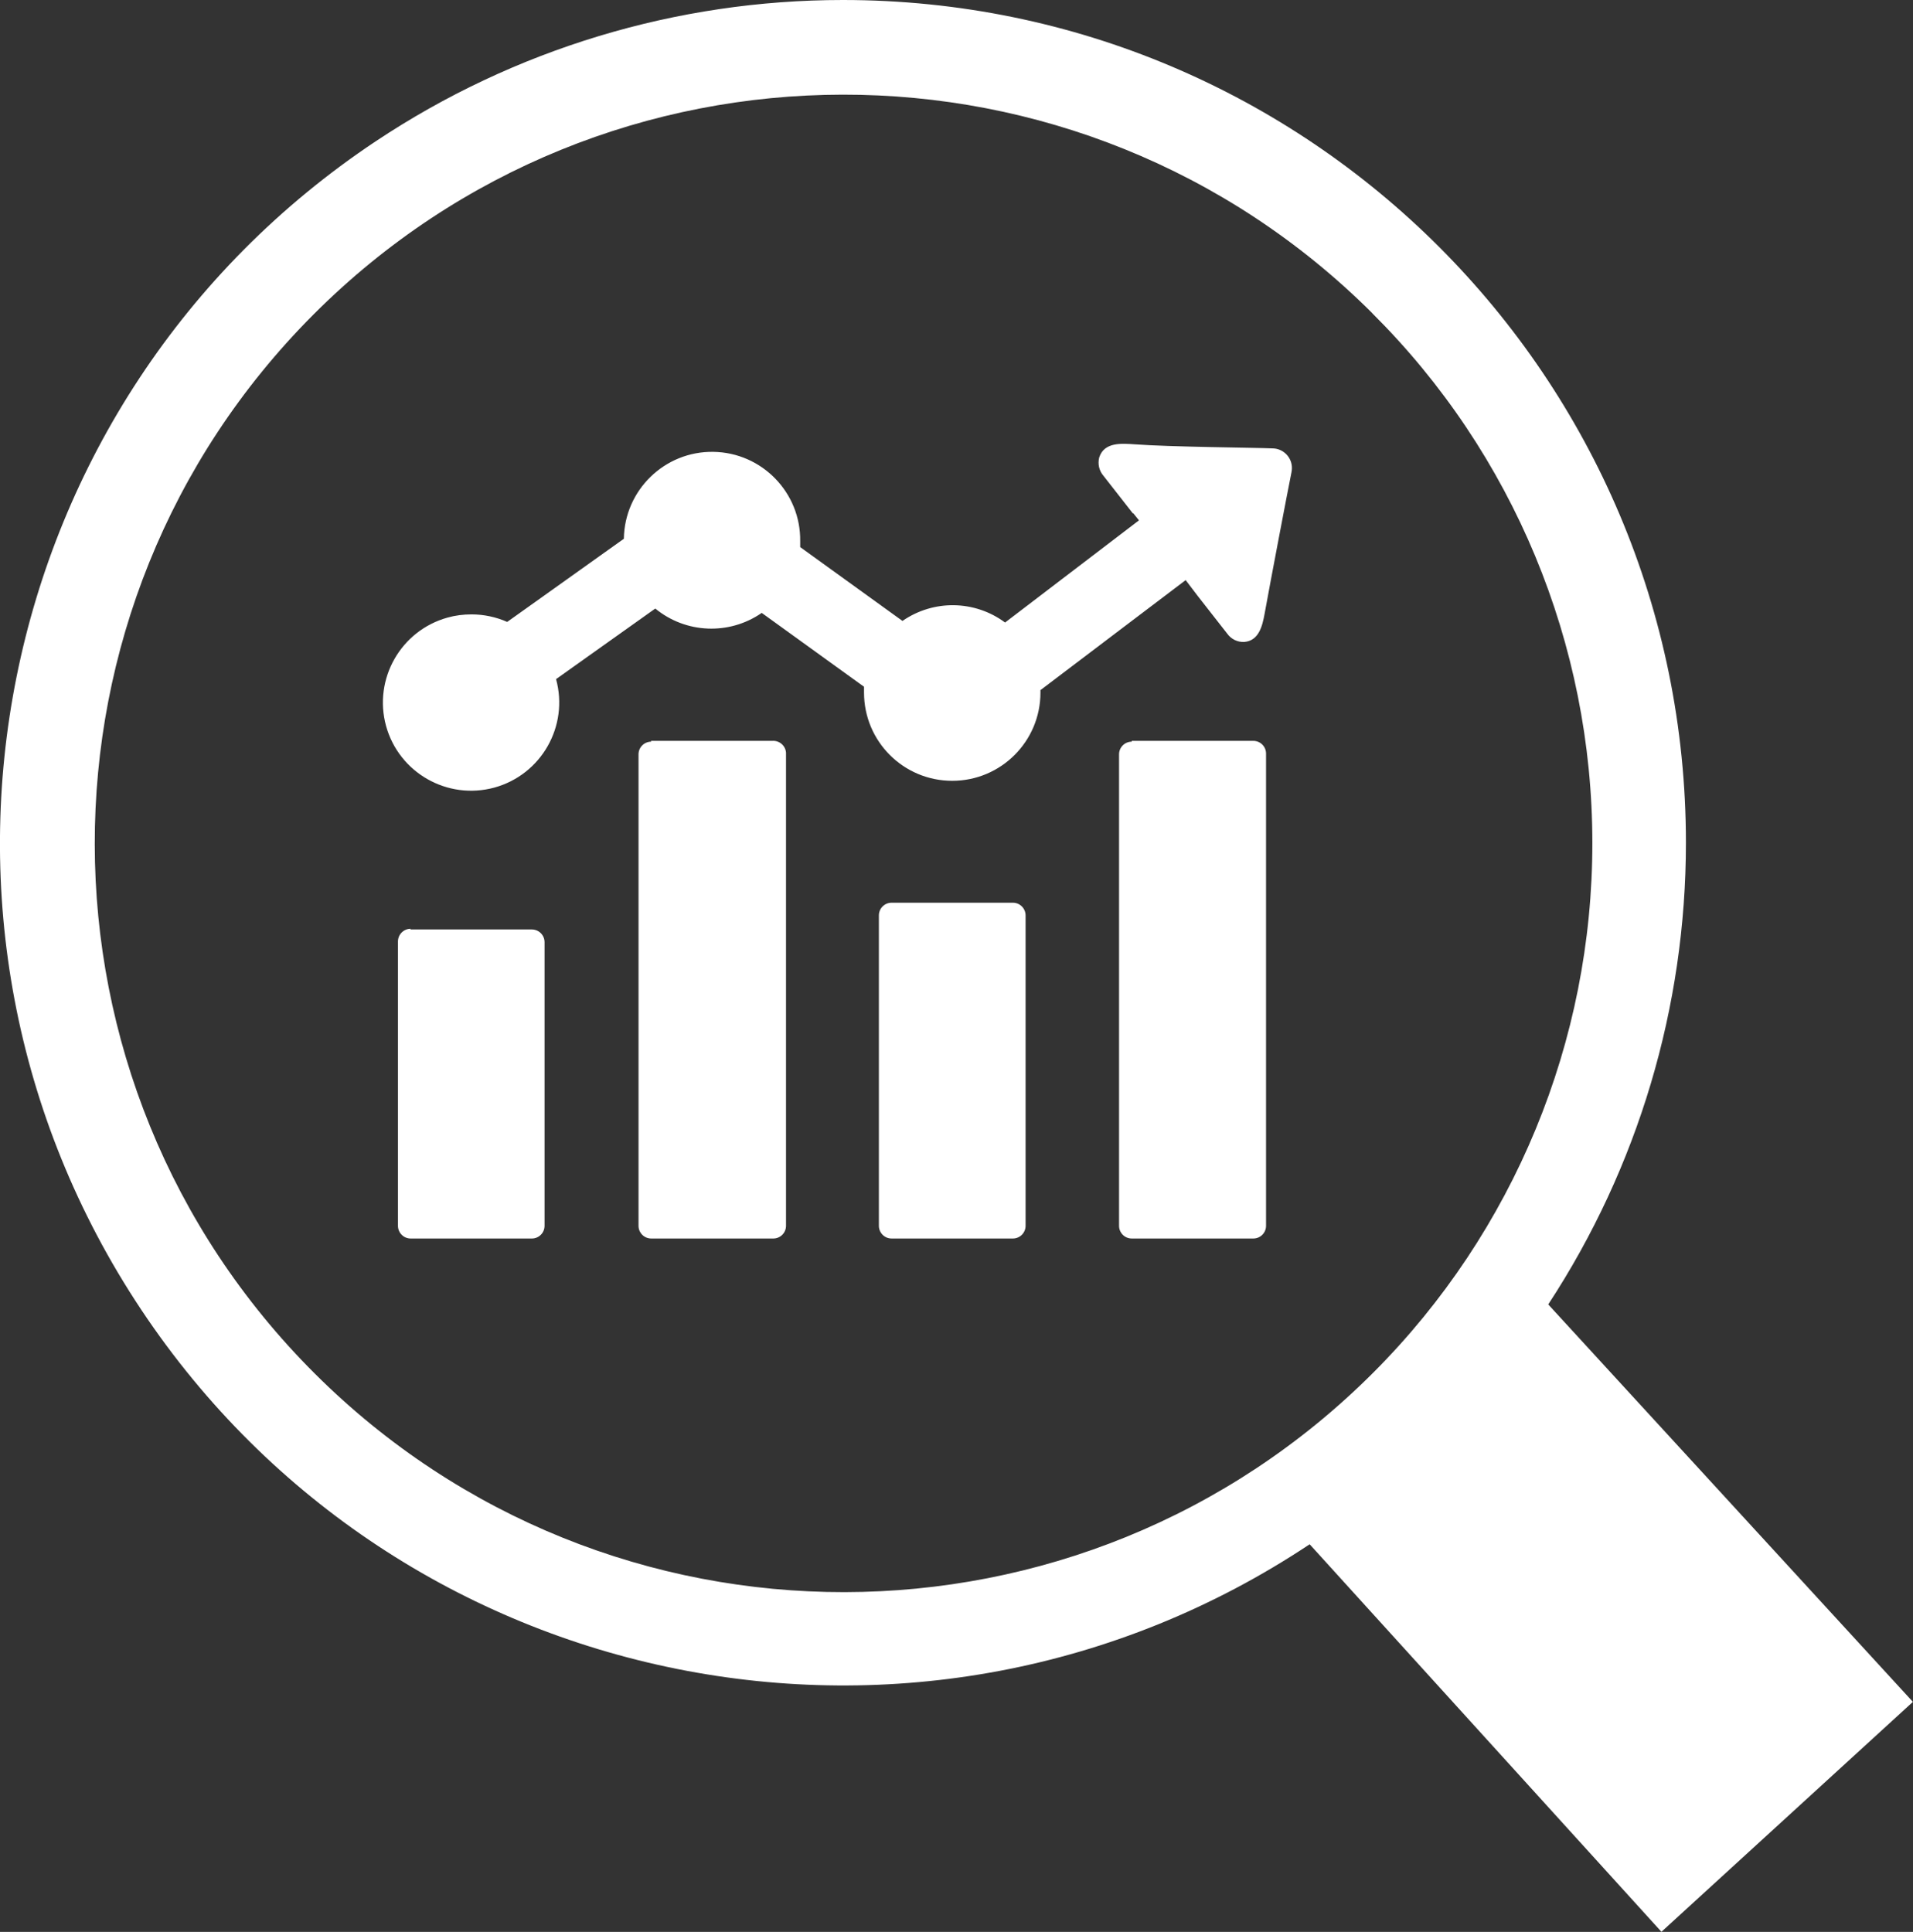 <?xml version="1.0" encoding="UTF-8"?>
<svg id="Layer_3" data-name="Layer 3" xmlns="http://www.w3.org/2000/svg" viewBox="0 0 193 194.92">
  <rect x="0" y="0" width="193" height="194.92" fill="#333333" stroke="none"/>
  <defs>
    <style>
      .cls-1 {
        fill: #fff;
      }
    </style>
  </defs>
  <path class="cls-1" d="m85.04,0c46.97,0,85.05,38.06,85.05,85.03,0,16.55-4.82,32.74-13.89,46.58l36.79,40.1-25.37,23.2-35.49-39.1c-39.09,26.01-91.88,15.41-117.89-23.68C-11.77,93.04-1.16,40.25,37.93,14.24,51.89,4.95,68.28,0,85.04,0Zm29.27,51.82l-2.98-3.81c-.44-.51-.6-1.2-.43-1.86.51-1.59,2.33-1.4,3.58-1.32,3.58.27,12.05.33,13.89.41,1.09,0,1.98.9,1.97,1.99,0,.15-.02.3-.05.45-.38,1.87-2.09,10.85-2.71,14.27-.22,1.19-.57,2.71-2.06,2.82-.68.03-1.32-.29-1.71-.84l-2.98-3.81-1.21-1.59-14.65,11.1v.25c0,4.91-3.98,8.9-8.9,8.9s-8.9-3.98-8.9-8.9v-.59l-10.32-7.45c-3.28,2.27-7.66,2.09-10.74-.44l-10.01,7.12c1.3,4.74-1.48,9.63-6.21,10.94-4.74,1.3-9.63-1.48-10.94-6.21-1.3-4.74,1.48-9.63,6.21-10.94.78-.22,1.59-.32,2.41-.32,1.24,0,2.47.26,3.6.76l11.77-8.39c.07-4.91,4.11-8.84,9.02-8.77,4.91.07,8.84,4.11,8.77,9.02v.59l10.32,7.45c3.13-2.17,7.29-2.11,10.35.16l13.51-10.31-.57-.71h-.05Zm-.13,22.93h12.27c.71,0,1.28.58,1.28,1.28v47.65c0,.71-.58,1.28-1.28,1.28h-12.27c-.71,0-1.28-.58-1.28-1.28v-47.57c0-.71.58-1.28,1.28-1.28v-.08Zm-24.26,16.33h12.27c.71,0,1.28.58,1.28,1.28v31.32c0,.71-.58,1.28-1.28,1.28h-12.24c-.71,0-1.28-.58-1.28-1.28v-31.32c0-.71.58-1.28,1.28-1.28h0-.03Zm-24.26-16.33h12.26c.71-.05,1.32.48,1.38,1.18,0,.06,0,.12,0,.18v47.57c0,.71-.58,1.28-1.28,1.28h-12.32c-.71,0-1.28-.58-1.28-1.28v-47.57c0-.71.58-1.28,1.28-1.28l-.03-.08Zm-24.26,19.03h12.26c.71,0,1.28.58,1.28,1.28h0v28.62c0,.71-.58,1.28-1.28,1.28h-12.23c-.71,0-1.28-.58-1.28-1.28v-28.69c0-.71.58-1.28,1.28-1.28h0l-.03.06Zm97.05-62.18c-29.54-29.46-77.37-29.39-106.84.15-29.46,29.54-29.39,77.37.15,106.84,29.54,29.46,77.37,29.39,106.84-.15,14.14-14.18,22.07-33.39,22.05-53.41,0-20.05-7.98-39.28-22.2-53.42Z"/>
</svg>